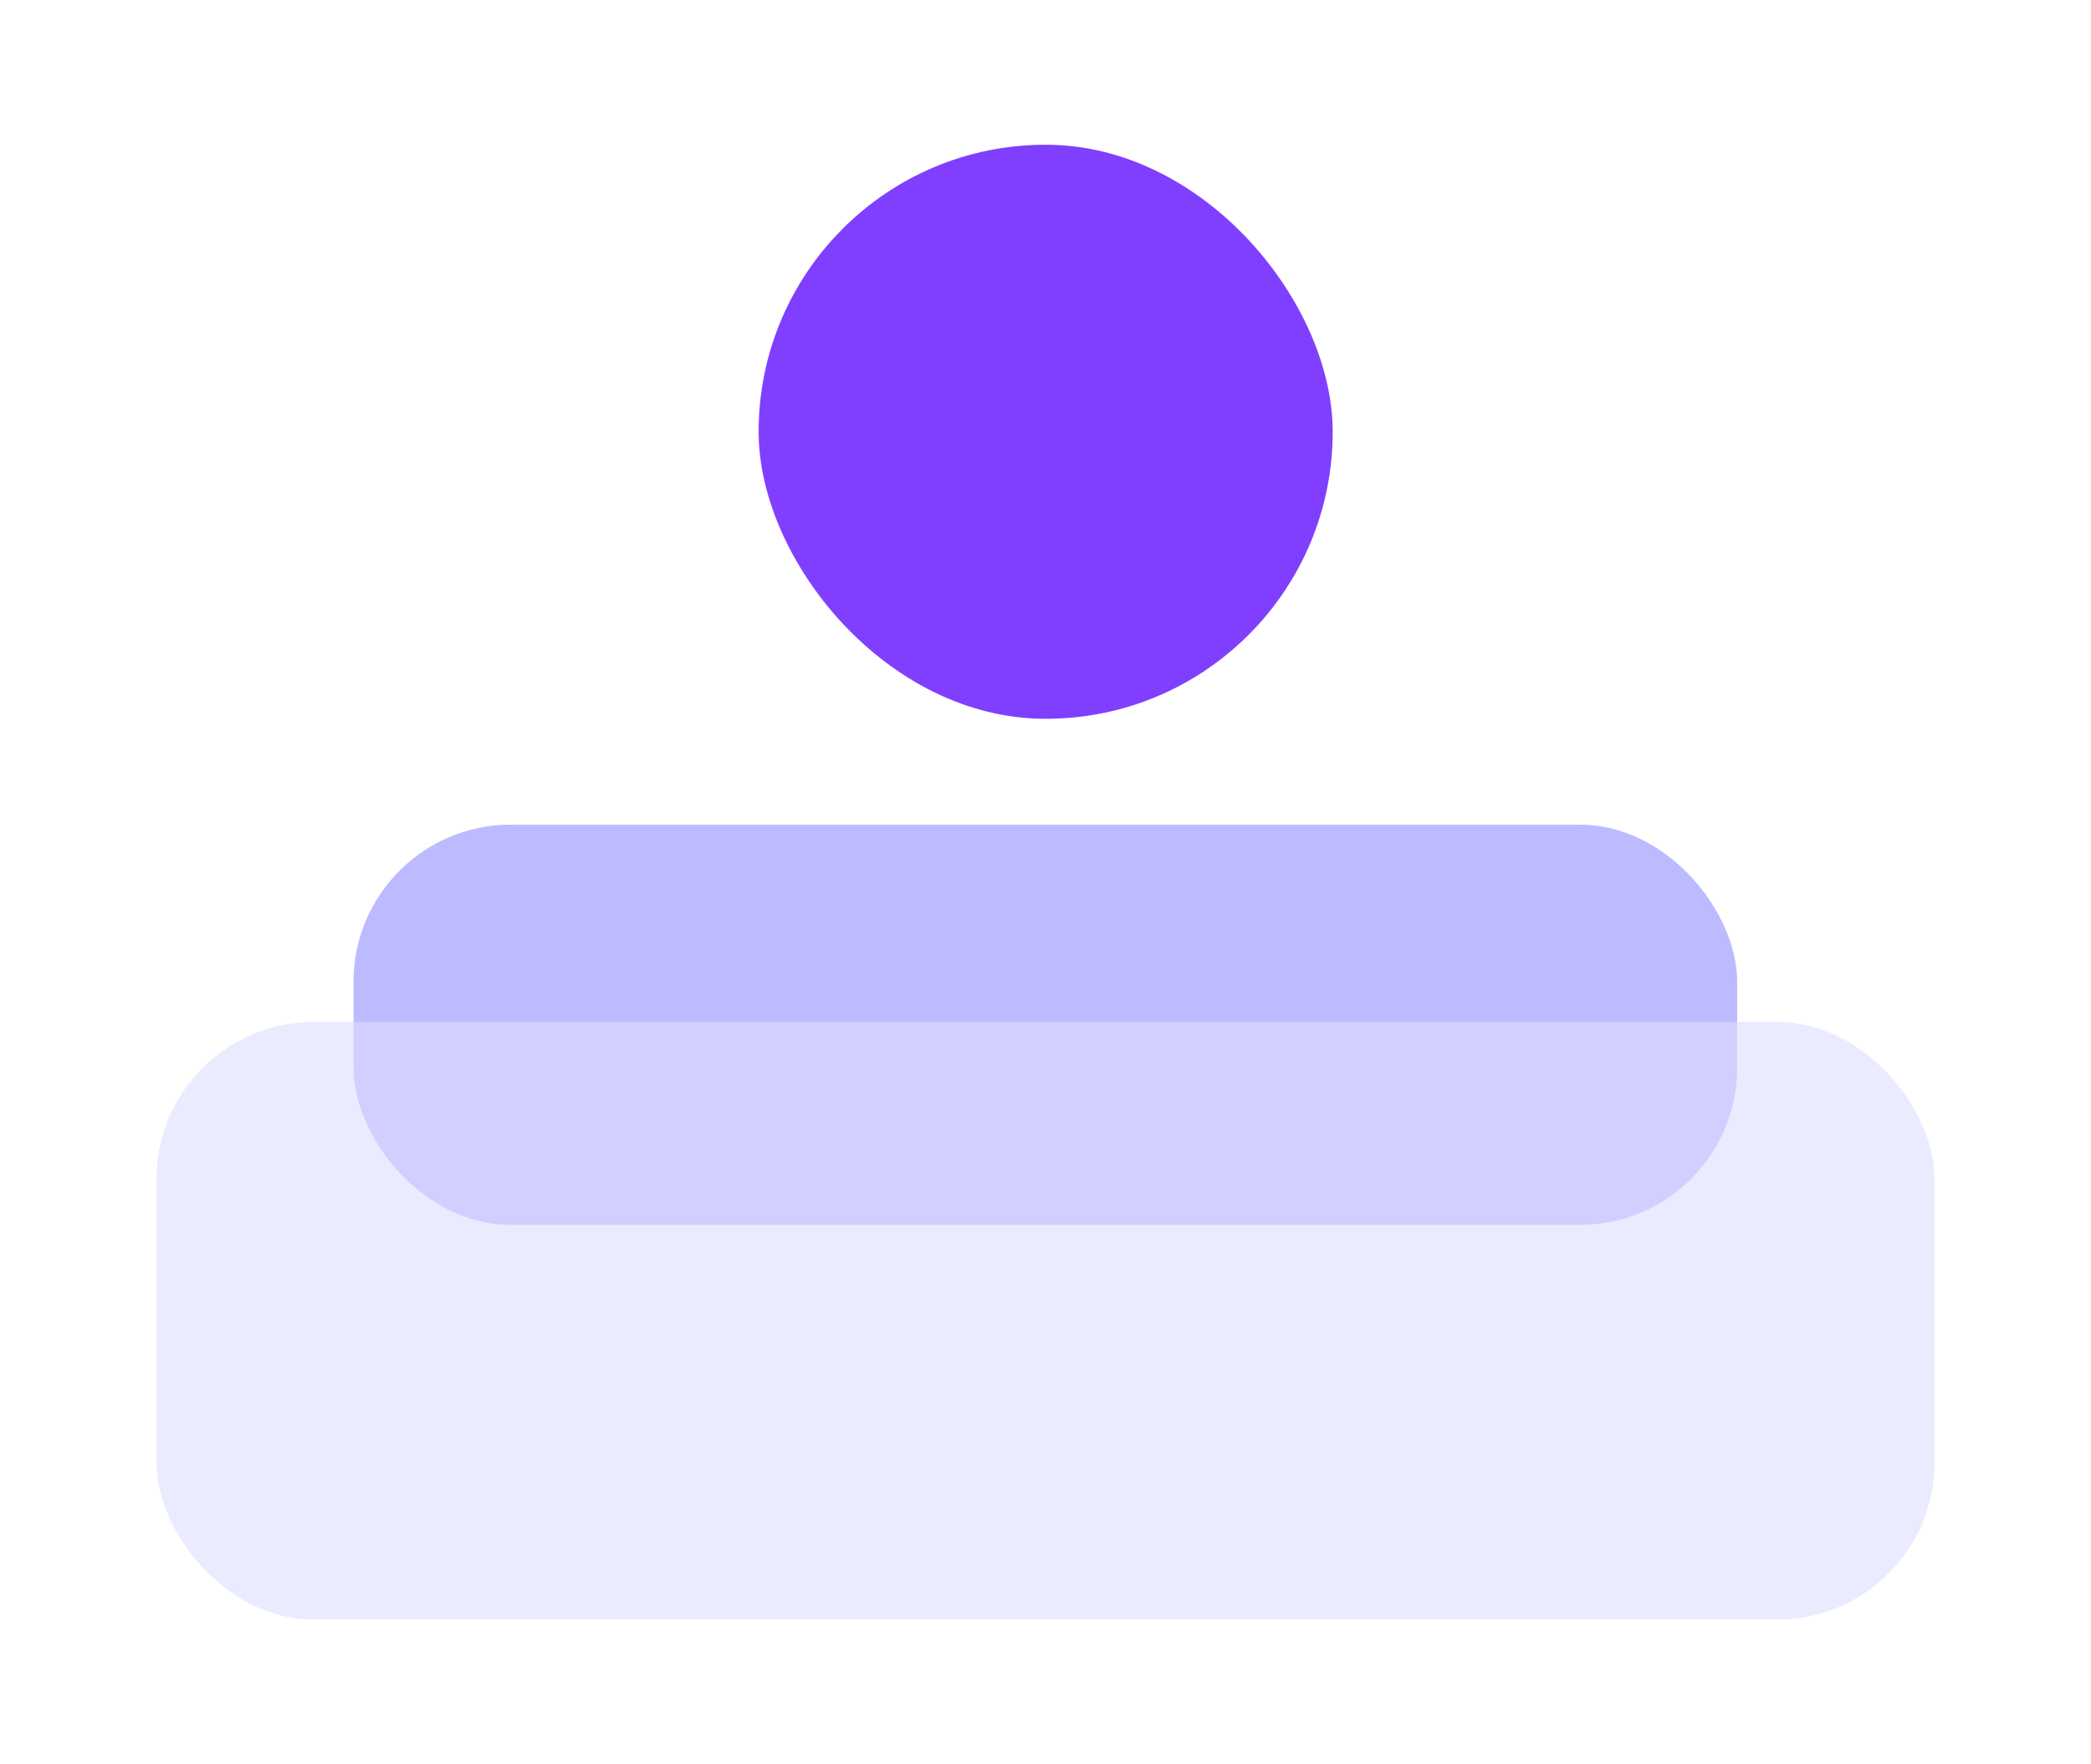 <?xml version="1.0" encoding="UTF-8"?><svg id="_图层_1" xmlns="http://www.w3.org/2000/svg" viewBox="0 0 64 54"><defs><style>.cls-1{fill:#803fff;}.cls-2{fill:#bdbbff;}.cls-3{fill:#dedeff;opacity:.59;}</style></defs><rect class="cls-2" x="10.82" y="25.24" width="42.35" height="12.25" rx="4.81" ry="4.81"/><rect class="cls-3" x="4.79" y="31.28" width="54.42" height="18.29" rx="4.81" ry="4.81"/><rect class="cls-1" x="23.22" y="4.43" width="17.57" height="17.57" rx="8.78" ry="8.78"/></svg>